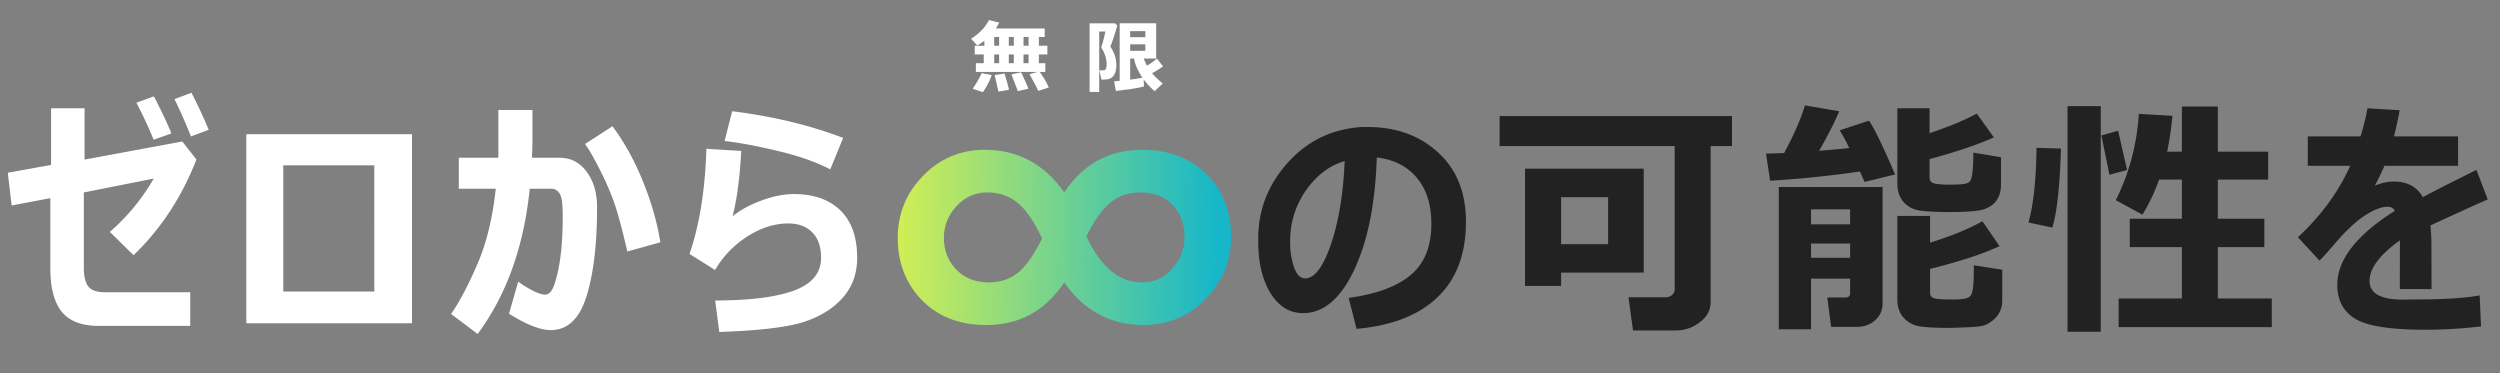 <svg width="315" height="47" fill="none" xmlns="http://www.w3.org/2000/svg"><rect width="100%" height="100%" fill="#808080" stroke="none"/><path d="M24.75 20.094c-1.833 4.718-4.474 8.74-7.922 12.062l-2.984-2.937a26.399 26.399 0 005.531-6.719l-8.813 1.75v9.484c0 1.063.183 1.844.547 2.344.375.5 1.104.75 2.188.75h10.672v4.234h-11.5c-2.167 0-3.73-.593-4.688-1.78-.958-1.199-1.437-3.016-1.437-5.454v-8.86l-4.875.923-.485-4.125 5.454-.985v-7.14h4.218v6.468l12.313-2.28 1.781 2.265zm1.547-3.735l-2.235.828c-.78-1.927-1.474-3.494-2.078-4.703l2.141-.796a57.69 57.69 0 012.172 4.671zm-4.703.453l-2.235.797a55.719 55.719 0 00-2.172-4.672l2.204-.796c.968 1.864 1.703 3.421 2.203 4.671zm30.319 23.922H31.038V16.906h20.875v23.828zm-4.75-4V20.828h-11.47v15.906h11.47zM67.09 17.5c0 .656-.021 1.448-.063 2.375h3.453c1.427 0 2.573.588 3.438 1.766.875 1.166 1.312 2.666 1.312 4.5 0 4.614-.442 8.343-1.328 11.187-.885 2.844-2.39 4.266-4.516 4.266-1.291 0-3.041-.688-5.25-2.063l1.157-4.047a13.33 13.33 0 001.875 1.157c.666.323 1.166.484 1.5.484.302 0 .568-.156.797-.469.229-.312.463-.942.703-1.89.24-.948.422-2.032.547-3.25.125-1.23.187-2.636.187-4.22 0-1.062-.047-1.806-.14-2.233-.094-.428-.25-.745-.47-.954a1.103 1.103 0 00-.812-.328h-2.734c-.74 7.292-2.927 13.39-6.563 18.297l-3.343-2.516c1.093-1.593 2.208-3.713 3.343-6.359 1.136-2.656 1.896-5.797 2.282-9.422h-4.657v-3.906h4.985v-6.016h4.297V17.5zM83.2 30.531l-4.156 1.157c-.698-3.021-1.287-5.172-1.766-6.454a35.315 35.315 0 00-1.781-4.015c-.709-1.396-1.302-2.422-1.781-3.078l3.453-2.235c1.51 2.021 2.797 4.354 3.86 7 1.072 2.646 1.796 5.188 2.171 7.625zm23.038-13.156l-1.625 3.969c-1.74-.917-3.948-1.693-6.626-2.328-2.666-.636-4.895-1.052-6.687-1.25l.953-3.75c5.115.635 9.776 1.755 13.985 3.359zm-15.61 24.453l-.516-3.969c4.355 0 7.667-.416 9.938-1.25 2.271-.843 3.406-2.218 3.406-4.125 0-1.396-.37-2.463-1.109-3.203-.729-.75-1.74-1.125-3.031-1.125-1.709 0-3.412.537-5.11 1.61a12.444 12.444 0 00-4.11 4.25L86.879 32c1.26-3.656 1.969-8.073 2.125-13.25l4.39.266c-.166 3.323-.53 6.073-1.093 8.25.99-.813 2.219-1.485 3.688-2.016 1.468-.531 2.817-.797 4.046-.797 2.5 0 4.454.688 5.86 2.063 1.406 1.375 2.109 3.364 2.109 5.968 0 1.948-.583 3.6-1.75 4.953-1.167 1.355-2.776 2.38-4.828 3.079-2.052.698-5.651 1.135-10.797 1.312z" fill="#fff"/><path d="M170.928 41.438l-1-3.907c3.458-.458 6.057-1.411 7.797-2.86 1.75-1.447 2.625-3.608 2.625-6.483 0-2.407-.609-4.334-1.828-5.782-1.219-1.458-2.901-2.312-5.047-2.562-.187 5.833-1.141 10.562-2.859 14.187-1.709 3.615-3.855 5.422-6.438 5.422-1.687 0-3.052-.838-4.094-2.516-1.031-1.687-1.546-3.854-1.546-6.5v-.39c0-3.604 1.244-6.792 3.734-9.563 2.5-2.78 5.646-4.276 9.437-4.484h.547c3.646 0 6.63 1.073 8.953 3.219 2.334 2.135 3.5 5.041 3.5 8.718 0 4.032-1.177 7.188-3.531 9.47-2.344 2.28-5.76 3.624-10.25 4.03zm-1.5-21.141c-1.906.552-3.531 1.781-4.875 3.687-1.333 1.907-2 4.068-2 6.485 0 1.156.162 2.213.485 3.172.333.958.802 1.437 1.406 1.437 1.187 0 2.271-1.427 3.25-4.281.979-2.854 1.557-6.354 1.734-10.5zm46.116 17.75c0 1.01-.453 1.86-1.36 2.547-.895.698-1.922 1.047-3.078 1.047h-5.344l-.578-4.188h4.735c.281 0 .531-.094.75-.281.229-.188.343-.417.343-.688V18.406H188.95v-3.781h29.281v3.781h-2.687v19.64zm-8.438-3.703H196.7v1.687h-4.547V21.25h14.953v13.094zm-4.484-3.578v-5.922H196.7v5.922h5.922zm31.725-9.157c-2.261.334-4.734.625-7.422.875l-.016.016-.031-.016c-1.594.146-2.875.24-3.844.282l-.515-3.407a83.57 83.57 0 002.281-.078c1.208-2.229 2.083-4.229 2.625-6l4.313.735c-.532 1.302-1.375 2.963-2.532 4.984 1.521-.125 2.787-.24 3.797-.344a20.43 20.43 0 00-1.203-2.234l3.688-1.219c.625.865 1.723 3.125 3.296 6.781l-3.843.938-.594-1.313zm17.781 1.625c0 .854-.203 1.547-.609 2.078-.396.532-.974.901-1.735 1.11-.76.198-2.135.297-4.125.297-1.448 0-2.635-.052-3.562-.157-.917-.104-1.651-.458-2.203-1.062-.552-.604-.828-1.401-.828-2.39v-9.47h4.062v3.141c2.427-.812 4.412-1.635 5.953-2.468l2.141 3c-2 .906-4.698 1.817-8.094 2.734v2.36c0 .364.188.598.563.702.385.104 1.052.157 2 .157.645 0 1.182-.021 1.609-.063.438-.041.74-.161.906-.36.167-.208.282-.64.344-1.296.063-.656.094-1.427.094-2.313l3.484.578v3.422zM233.113 35.11h-4.922v6.375h-4.063V23.562h13.078V38.22c0 .864-.312 1.573-.937 2.125-.625.562-1.412.843-2.36.843h-3.187l-.484-3.703h2.265c.406 0 .61-.182.61-.547V35.11zm0-6.843v-1.891h-4.922v1.89h4.922zm-4.922 4.218h4.922v-1.797h-4.922v1.797zm24.093 5.344c0 .542-.109 1.037-.328 1.484a3.158 3.158 0 01-.953 1.126c-.406.322-.828.53-1.265.624-.428.094-1.178.157-2.25.188a95.335 95.335 0 01-1.829.063c-1.687 0-2.937-.063-3.75-.188a3.417 3.417 0 01-2.031-1.078c-.542-.583-.812-1.365-.812-2.344v-10.5h4.125v3.375c2.823-.896 5.02-1.797 6.593-2.703l2.157 3.14c-2.157 1-5.073 1.954-8.75 2.86v3c0 .344.151.573.453.688.302.114 1.015.171 2.14.171.834 0 1.412-.03 1.735-.093.323-.063.557-.167.703-.313.156-.146.276-.453.359-.922.084-.468.125-1.463.125-2.984l3.578.562v3.844zm12.413 3.969h-4.188V13.375h4.188v28.422zm21.547-.578h-19.297v-3.61h7.969v-6.468h-6.563v-3.578h6.563v-4.938h-2.875a22.506 22.506 0 01-2.094 4.422l-3.36-1.828c1.688-3.365 2.657-6.99 2.907-10.875l4.234.25c-.177 1.802-.401 3.307-.672 4.515h1.86v-5.687h4.531v5.687h6.344v3.516h-6.344v4.938h5.859v3.578h-5.859v6.468h6.797v3.61zm-18.235-19.797l-2.218.594-1.016-4.953 2.109-.594 1.125 4.953zm-8.328-2.703c-.146 4.802-.51 8.12-1.094 9.953l-3-.64c.625-2.22.964-5.355 1.016-9.407l3.078.094zm46.694 17.703h-4l.016-6.14c-2.552 1.822-3.829 3.525-3.829 5.109 0 1.573 1.402 2.359 4.204 2.359l1.359-.016c3.729 0 6.5-.172 8.313-.515l.171 3.906a59.897 59.897 0 01-7.015.422c-4.396 0-7.344-.464-8.844-1.39-1.5-.917-2.25-2.34-2.25-4.266 0-3.167 2.417-6.276 7.25-9.328-.198-.344-.505-.516-.922-.516-.739 0-1.661.349-2.766 1.047-1.104.698-2.354 1.849-3.75 3.453-.947 1.125-1.635 1.885-2.062 2.281l-2.719-2.937c2.907-2.688 5.104-5.688 6.594-9h-5.344v-3.703h6.641c.396-1.26.687-2.443.875-3.547l4.062.25a45.966 45.966 0 01-.718 3.296h8.078v3.704h-9.281c-.219.541-.62 1.375-1.204 2.5.834-.344 1.636-.516 2.407-.516 1.677 0 2.89.656 3.64 1.969 1.063-.584 3.313-1.73 6.75-3.438l1.422 3.719c-1.604.698-4.01 1.792-7.219 3.281.084.782.125 1.62.125 2.516l.016 5.5z" fill="#222"/><path d="M155.117 29.867c0 2.969-1.039 5.54-3.117 7.711-2.156 2.25-4.797 3.375-7.922 3.375-4.14 0-7.469-1.789-9.984-5.367-2.391 3.578-5.656 5.367-9.797 5.367-3.485 0-6.258-1.11-8.32-3.328-1.907-2.047-2.86-4.602-2.86-7.664 0-2.984 1.031-5.555 3.094-7.711 2.141-2.25 4.773-3.375 7.898-3.375 4.141 0 7.469 1.79 9.985 5.367 2.39-3.578 5.656-5.367 9.797-5.367 3.5 0 6.281 1.102 8.343 3.305 1.922 2.03 2.883 4.593 2.883 7.687zm-5.859 0c0-1.547-.453-2.836-1.36-3.867-1.015-1.172-2.414-1.758-4.195-1.758-1.547 0-2.867.477-3.961 1.43-.953.828-1.906 2.195-2.859 4.101 1.812 3.875 4.148 5.813 7.008 5.813 1.547 0 2.843-.602 3.89-1.805.985-1.125 1.477-2.43 1.477-3.914zm-17.953.188c-.907-1.953-1.844-3.375-2.813-4.266-1.125-1.031-2.492-1.547-4.101-1.547-1.547 0-2.86.602-3.938 1.805-1.015 1.125-1.523 2.43-1.523 3.914 0 1.5.468 2.781 1.406 3.844 1.062 1.187 2.484 1.78 4.266 1.78 1.546 0 2.851-.476 3.914-1.429.89-.812 1.82-2.18 2.789-4.101z" fill="url(#paint0_linear_947_7023)"/><path d="M132.149 11.024l-1.328.43a12.634 12.634 0 00-.547-1.084l-.546-1.02.986-.288h-7.754v-1.1h.991V6.865h-1.133V5.761h1.211v-.62c-.221.172-.521.37-.898.59l-.772-.85c1.055-.67 1.805-1.456 2.251-2.358l1.299.328c-.091.169-.231.413-.42.732h6.143v1.08h-.733V5.76h1.07v1.103h-1.07v1.099h.811v1.099h-.713c.498.686.882 1.34 1.152 1.962zm-3.188-5.263h.64V4.662h-.64v1.099zm-1.851-1.099v1.099h.63V4.662h-.63zm-1.84 0v1.099h.62V4.662h-.62zm3.691 3.3h.64V6.865h-.64v1.099zm-1.851 0h.63V6.865h-.63v1.099zm-1.84-1.098v1.099h.62V6.864h-.62zm4.301 4.317l-1.323.293-.81-2.1 1.22-.264c.101.196.264.547.488 1.055.228.505.37.843.425 1.016zm-4.609-1.729a7.546 7.546 0 01-.503 1.138 7.444 7.444 0 01-.62 1.02l-1.279-.43c.553-.823.929-1.479 1.128-1.967l1.274.24zm2.158 1.87l-1.318.22-.474-2.08 1.231-.2c.335 1.054.522 1.741.561 2.06zm17.021-.43c-.274.075-.598.145-.972.21-.371.066-.677.114-.918.147l-1.65.215-.22-1.211.698-.073V2.934h4.6v4.438h-1.563c.088.274.223.576.405.908.479-.3.899-.599 1.26-.898l.757.981c-.358.274-.815.56-1.372.86.348.416.796.85 1.343 1.298l-1.021.962a8.931 8.931 0 01-1.386-1.474l.039.884zm.171-6.2V3.92h-1.91v.771h1.91zm0 1.708v-.81h-1.91v.81h1.91zm-1.91 3.633a17.456 17.456 0 001.543-.249c-.563-.82-.916-1.624-1.059-2.412h-.484v2.661zm-1.621-6.802c-.062.235-.2.682-.415 1.343-.215.661-.369 1.094-.464 1.3.505.741.757 1.508.757 2.299 0 .332-.036.618-.107.86a1.45 1.45 0 01-.318.595c-.14.153-.307.259-.503.317-.195.059-.486.088-.874.088h-.078l-.258-1.172h.249c.205 0 .343-.01.415-.029.071-.02.131-.094.18-.225.049-.133.073-.319.073-.556 0-.322-.061-.666-.185-1.03a3.514 3.514 0 00-.425-.899.329.329 0 01-.058-.185.41.41 0 01.039-.166c.091-.193.249-.792.473-1.797h-.781v7.607h-1.211V2.943h3.218l.273.288z" fill="#fff"/><defs><linearGradient id="paint0_linear_947_7023" x1="113.117" y1="29.914" x2="153.173" y2="30.338" gradientUnits="userSpaceOnUse"><stop stop-color="#D1EE55"/><stop offset="1" stop-color="#17B7C9"/></linearGradient></defs></svg>